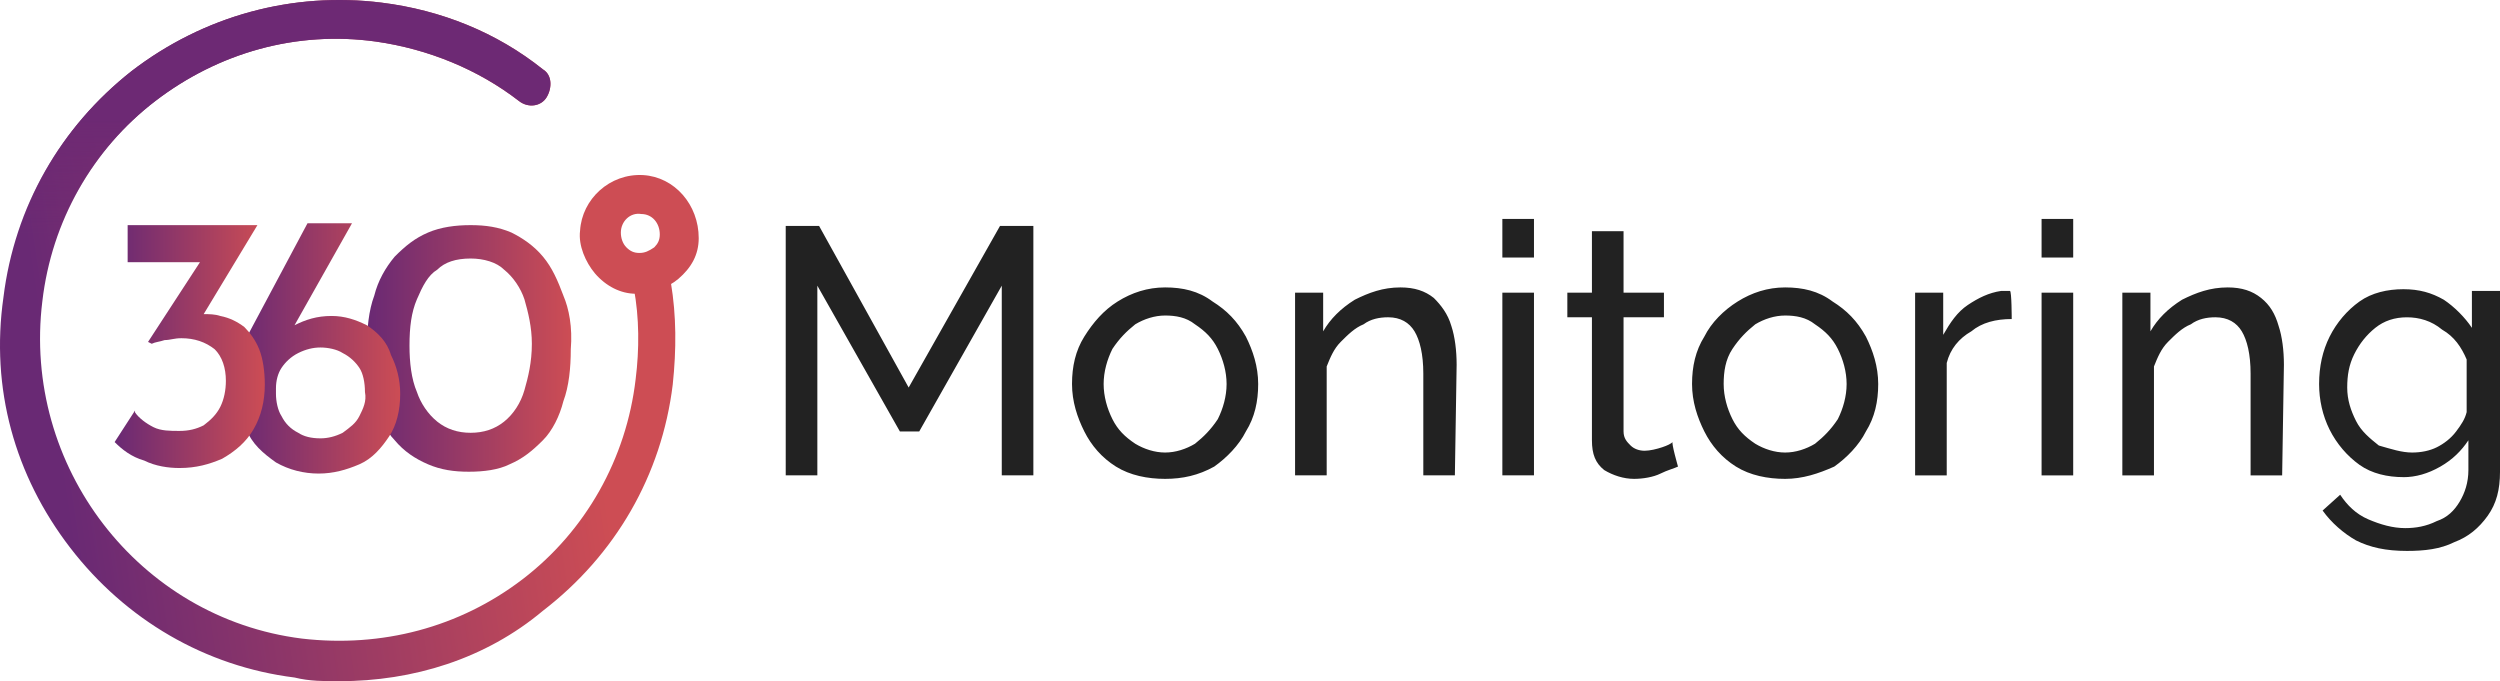 <svg xmlns="http://www.w3.org/2000/svg" xmlns:xlink="http://www.w3.org/1999/xlink" viewBox="0 0 1333.77 363.44" xmlns:v="https://vecta.io/nano"><defs><linearGradient id="A" x1="308.13" y1="162.75" x2="10.59" y2="207.27" xlink:href="#G"><stop offset="0" stop-color="#cd4d54"/><stop offset=".95" stop-color="#692974"/></linearGradient><linearGradient id="B" x1="180.15" y1="64.51" x2="180.15" y2="126.33" xlink:href="#G"><stop offset="0" stop-color="#6d2974"/><stop offset="1" stop-color="#6d2974" stop-opacity="0"/></linearGradient><linearGradient id="C" x1="195.91" y1="185.89" x2="304.67" y2="185.89" xlink:href="#G"><stop offset="0" stop-color="#692974"/><stop offset="1" stop-color="#cd4d54"/></linearGradient><linearGradient id="D" x1="127.06" y1="185.88" x2="214.4" y2="185.88" xlink:href="#G"><stop offset="0" stop-color="#692974"/><stop offset="1" stop-color="#cd4d54"/></linearGradient><linearGradient id="E" x1="61.48" y1="184.9" x2="142" y2="184.9" xlink:href="#G"><stop offset="0" stop-color="#692974"/><stop offset="1" stop-color="#cd4d54"/></linearGradient><path id="F" d="M180.87 363.44c-7.91 0-15.83 0-23.74-1.98-47.48-5.93-90.01-30.66-119.69-69.24C7.77 253.64-5.09 207.15 1.83 158.69c5.93-48.47 30.66-91 68.25-120.67C108.66 8.34 156.14-4.52 203.62 1.41c31.65 3.96 61.33 15.83 86.05 35.61 4.95 2.97 4.95 9.89 1.98 14.84s-9.89 5.93-14.84 1.98c-21.76-16.82-48.47-27.7-76.16-31.65-42.53-5.93-84.08 5.93-117.71 31.65S27.55 118.13 22.6 160.67C11.72 248.7 74.04 329.81 161.08 340.69c42.53 4.95 84.08-5.93 117.71-31.65s55.39-64.29 60.34-106.83c1.98-15.83 1.98-32.64-.99-48.47-.99-5.93 2.97-10.88 7.91-11.87s10.88 2.97 11.87 8.9c2.97 17.8 2.97 35.61.99 54.4-5.93 48.47-30.66 91-69.24 120.67-30.66 25.72-69.24 37.59-108.8 37.59h0z"/><linearGradient id="G" gradientUnits="userSpaceOnUse"/></defs><use xlink:href="#F" fill="url(#A)"/><use xlink:href="#F" fill="url(#B)"/><path d="M341.12 156.71h-1.98c-7.91 0-15.83-3.96-21.76-10.88-4.95-5.93-8.9-14.84-7.91-22.75.99-16.82 15.83-30.66 33.63-29.67 16.82.99 29.67 15.83 29.67 33.63 0 8.9-3.96 15.83-10.88 21.76-5.93 4.95-12.86 6.92-20.77 7.91h0zm-9.89-32.64c0 2.97.99 5.93 2.97 7.91s3.96 2.97 6.92 2.97 4.95-.99 7.91-2.97c1.98-1.98 2.97-3.96 2.97-6.92 0-5.93-3.96-10.88-9.89-10.88-5.93-.99-10.88 3.96-10.88 9.89h0z" fill="#cd4d54"/><path d="M300.57 157.7c-2.97-7.91-5.93-14.84-10.88-20.77s-10.88-9.89-16.82-12.86c-6.92-2.97-13.85-3.96-21.76-3.96s-15.83.99-22.75 3.96-11.87 6.92-17.8 12.86c-4.95 5.93-8.9 12.86-10.88 20.77-2.97 7.91-3.96 17.8-3.96 28.68 0 9.89.99 18.79 3.96 27.7 2.97 7.91 5.93 15.83 10.88 20.77 4.95 5.93 10.88 9.89 17.8 12.86s13.85 3.96 21.76 3.96 15.83-.99 21.76-3.96c6.92-2.97 11.87-6.92 17.8-12.86 4.95-4.95 8.9-12.86 10.88-20.77 2.97-7.91 3.96-17.8 3.96-27.7.99-11.87-.99-21.76-3.96-28.68h.01zm-49.46-19.78c6.92 0 13.85 1.98 17.8 5.93 4.95 3.96 8.9 9.89 10.88 15.83 1.98 6.92 3.96 14.84 3.96 23.74 0 9.89-1.98 17.8-3.96 24.73-1.98 6.92-5.93 12.86-10.88 16.82s-10.88 5.93-17.8 5.93-12.86-1.98-17.8-5.93c-4.95-3.96-8.9-9.89-10.88-15.83-2.97-6.92-3.96-15.83-3.96-24.73 0-9.89.99-17.8 3.96-24.73s5.93-12.86 10.88-15.83c3.96-3.96 9.89-5.93 17.8-5.93h0z" fill="url(#C)"/><path d="M195.7 173.52c-5.93-2.97-11.87-4.95-18.79-4.95-7.91 0-13.85 1.98-19.78 4.95l30.66-54.4h-23.74l-31.65 59.35c-8.9 20.77-5.93 38.58-.99 50.45 2.97 7.91 8.9 12.86 15.83 17.8 6.92 3.96 14.84 5.93 22.75 5.93s14.84-1.98 21.76-4.95 11.87-8.9 15.83-14.84c3.96-5.93 5.93-13.85 5.93-22.75 0-7.91-1.98-14.84-4.95-20.77-1.98-6.92-6.92-11.87-12.86-15.83h0zm-3.96 48.47c-1.98 3.96-4.95 5.93-8.9 8.9-3.96 1.98-7.91 2.97-11.87 2.97-4.95 0-8.9-.99-11.87-2.97-3.96-1.98-6.92-4.95-8.9-8.9-1.98-2.97-2.97-7.91-2.97-11.87v-2.97c0-3.96.99-7.91 2.97-10.88s4.95-5.93 8.9-7.91c3.96-1.98 7.91-2.97 11.87-2.97s8.9.99 11.87 2.97c3.96 1.98 6.92 4.95 8.9 7.91 1.98 2.97 2.97 7.91 2.97 12.86.99 4.95-.99 8.9-2.97 12.86h0z" fill="url(#D)"/><path d="M130.42 174.51c-3.96-2.97-7.91-4.95-12.86-5.93-2.97-.99-5.93-.99-8.9-.99l28.68-47.48H68.1v19.78h38.58l-27.7 42.53h0l1.98.99h0c1.98-.99 3.96-.99 6.92-1.98 2.97 0 4.95-.99 8.9-.99 6.92 0 12.86 1.98 17.8 5.93 3.96 3.96 5.93 9.89 5.93 16.82 0 4.95-.99 9.89-2.97 13.85s-4.95 6.92-8.9 9.89c-3.96 1.98-7.91 2.97-12.86 2.97s-9.89 0-13.85-1.98-7.91-4.95-9.89-7.91v-.99l-10.88 16.82h0c3.96 3.96 8.9 7.91 15.83 9.89 5.93 2.97 12.86 3.96 18.79 3.96 8.9 0 15.83-1.98 22.75-4.95 6.92-3.96 12.86-8.9 16.82-15.83 3.96-6.92 5.93-14.84 5.93-23.74 0-6.92-.99-13.85-2.97-18.79-1.98-4.95-4.95-8.9-7.91-11.87h.02z" fill="url(#E)"/><path d="M534.45 253.61v-101.2l-44.04 77.78H480.1l-44.04-77.78v101.2h-16.87V120.54h17.8l47.79 86.21 48.73-86.21h17.8V253.6h-16.87.01zm87.15 1.87c-9.37 0-18.74-1.87-26.24-6.56s-13.12-11.24-16.87-18.74-6.56-15.93-6.56-25.3 1.87-17.8 6.56-25.3 10.31-14.06 17.8-18.74c7.5-4.69 15.93-7.5 25.3-7.5s17.8 1.87 25.3 7.5c7.5 4.69 13.12 10.31 17.8 18.74 3.75 7.5 6.56 15.93 6.56 25.3s-1.87 17.8-6.56 25.3c-3.75 7.5-10.31 14.06-16.87 18.74-8.43 4.69-16.87 6.56-26.24 6.56h.02zm-32.8-50.6c0 6.56 1.87 13.12 4.69 18.74 2.81 5.62 6.56 9.37 12.18 13.12 4.69 2.81 10.31 4.69 15.93 4.69s11.24-1.87 15.93-4.69c4.69-3.75 8.43-7.5 12.18-13.12 2.81-5.62 4.69-12.18 4.69-18.74s-1.87-13.12-4.69-18.74c-2.81-5.62-6.56-9.37-12.18-13.12-4.69-3.75-10.31-4.69-15.93-4.69s-11.24 1.87-15.93 4.69c-4.69 3.75-8.43 7.5-12.18 13.12-2.81 5.62-4.69 12.18-4.69 18.74zm187.42 48.73h-16.87v-54.35c0-10.31-1.87-17.8-4.69-22.49s-7.5-7.5-14.06-7.5c-4.69 0-9.37.94-13.12 3.75-4.69 1.87-8.43 5.62-12.18 9.37s-5.62 8.43-7.5 13.12v58.1h-16.87v-97.46h14.99v20.62c3.75-6.56 9.37-12.18 16.87-16.87 7.5-3.75 14.99-6.56 24.36-6.56 7.5 0 13.12 1.87 17.8 5.62 3.75 3.75 7.5 8.43 9.37 14.99 1.87 5.62 2.81 13.12 2.81 20.62l-.94 59.04h.03zm25.3-116.2v-20.62h16.87v20.62h-16.87zm0 116.2v-97.46h16.87v97.46h-16.87zm93.71-4.69c-1.87.94-5.62 1.87-9.37 3.75-3.75 1.87-9.37 2.81-14.06 2.81-5.62 0-11.24-1.87-15.93-4.69-4.69-3.75-6.56-8.43-6.56-15.93v-65.6h-13.12v-13.12h13.12v-32.8h16.87v32.8h21.55v13.12h-21.55v60.91c0 3.75 1.87 5.62 3.75 7.5s4.69 2.81 7.5 2.81 6.56-.94 9.37-1.87c2.81-.94 4.69-1.87 5.62-2.81-.94 0 2.81 13.12 2.81 13.12h0zm57.16 6.56c-9.37 0-18.74-1.87-26.24-6.56s-13.12-11.24-16.87-18.74-6.56-15.93-6.56-25.3 1.87-17.8 6.56-25.3c3.75-7.5 10.31-14.06 17.8-18.74 7.5-4.69 15.93-7.5 25.3-7.5s17.8 1.87 25.3 7.5c7.5 4.69 13.12 10.31 17.8 18.74 3.75 7.5 6.56 15.93 6.56 25.3s-1.87 17.8-6.56 25.3c-3.75 7.5-10.31 14.06-16.87 18.74-8.43 3.75-16.87 6.56-26.24 6.56h.02zm-32.8-50.6c0 6.56 1.87 13.12 4.69 18.74 2.81 5.62 6.56 9.37 12.18 13.12 4.69 2.81 10.31 4.69 15.93 4.69s11.24-1.87 15.93-4.69c4.69-3.75 8.43-7.5 12.18-13.12 2.81-5.62 4.69-12.18 4.69-18.74s-1.87-13.12-4.69-18.74c-2.81-5.62-6.56-9.37-12.18-13.12-4.69-3.75-10.31-4.69-15.93-4.69s-11.24 1.87-15.93 4.69c-4.69 3.75-8.43 7.5-12.18 13.12s-4.69 12.18-4.69 18.74zm153.68-34.67c-8.43 0-15.93 1.87-21.55 6.56-6.56 3.75-11.24 9.37-13.12 16.87v59.97h-16.87v-97.46h14.99v22.49c3.75-6.56 7.5-12.18 13.12-15.93s11.24-6.56 17.8-7.5h4.69c.94 0 .94 14.99.94 14.99h0zm15.93-32.8v-20.62h16.87v20.62h-16.87zm0 116.2v-97.46h16.87v97.46h-16.87zm128.38 0h-16.87v-54.35c0-10.31-1.87-17.8-4.69-22.49-2.81-4.69-7.5-7.5-14.06-7.5-4.69 0-9.37.94-13.12 3.75-4.69 1.87-8.43 5.62-12.18 9.37s-5.62 8.43-7.5 13.12v58.1h-16.87v-97.46h14.99v20.62c3.75-6.56 9.37-12.18 16.87-16.87 7.5-3.75 14.99-6.56 24.36-6.56 7.5 0 13.12 1.87 17.8 5.62 4.69 3.75 7.5 8.43 9.37 14.99 1.87 5.62 2.81 13.12 2.81 20.62l-.94 59.04h.03zm64.66.94c-8.43 0-16.87-1.87-23.43-6.56s-12.18-11.24-15.93-18.74-5.62-15.93-5.62-24.36c0-9.37 1.87-17.8 5.62-25.3s9.37-14.06 15.93-18.74c6.56-4.69 14.99-6.56 23.43-6.56s14.99 1.87 21.55 5.62c5.62 3.75 11.24 9.37 14.99 14.99v-19.68h14.99v96.52c0 9.37-1.87 16.87-6.56 23.43s-10.31 11.24-17.8 14.06c-7.5 3.75-15.93 4.69-25.3 4.69-11.24 0-19.68-1.87-27.18-5.62-6.56-3.75-13.12-9.37-17.8-15.93l9.37-8.43c3.75 5.62 8.43 10.31 14.99 13.12s13.12 4.69 19.68 4.69c5.62 0 11.24-.94 16.87-3.75 5.62-1.87 9.37-5.62 12.18-10.31s4.69-10.31 4.69-16.87v-15.93c-3.75 5.62-8.43 10.31-14.99 14.06s-13.12 5.62-19.68 5.62h0v-.02zm4.69-13.12c4.69 0 9.37-.94 13.12-2.81s7.5-4.69 10.31-8.43c2.81-3.75 4.69-6.56 5.62-10.31v-28.11c-2.81-6.56-6.56-12.18-13.12-15.93-5.62-4.69-12.18-6.56-18.74-6.56s-12.18 1.87-16.87 5.62-8.43 8.43-11.24 14.06-3.75 11.24-3.75 17.8 1.87 12.18 4.69 17.8c2.81 5.62 7.5 9.37 12.18 13.12 6.56 1.87 12.18 3.75 17.8 3.75h0z" fill="#222"/></svg>